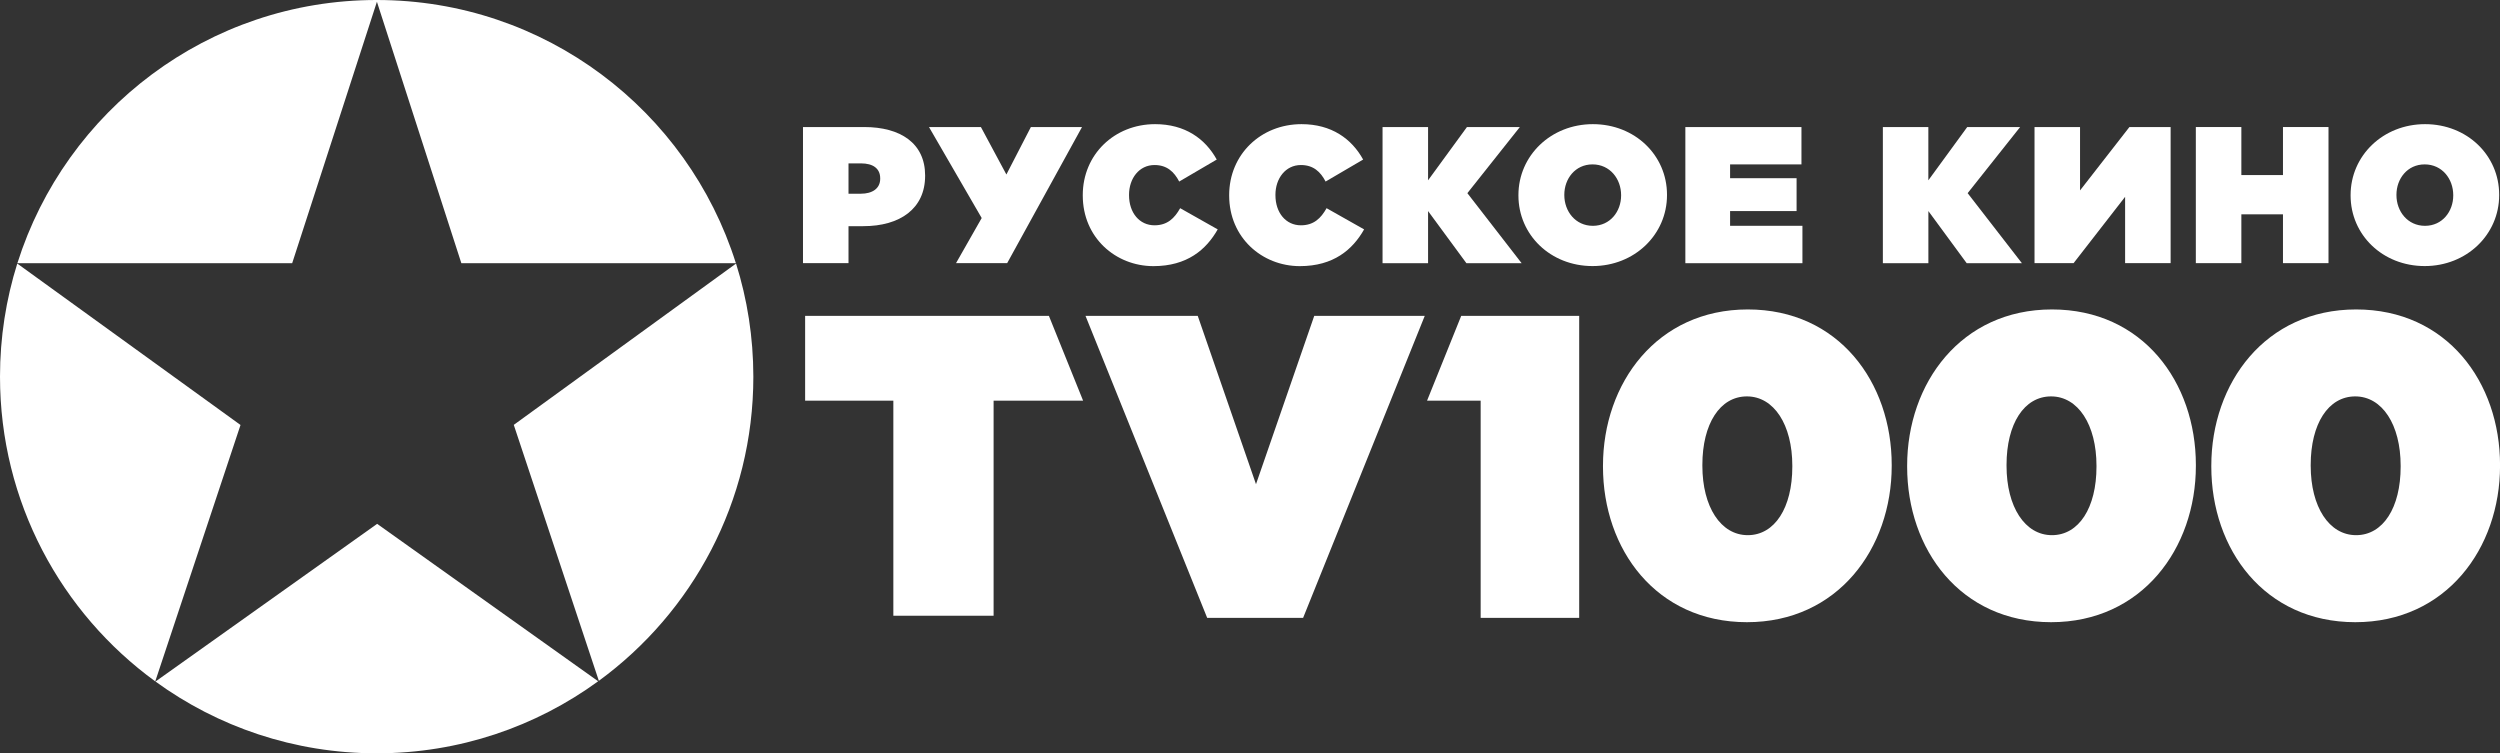 <?xml version="1.0" encoding="UTF-8"?> <!-- Generator: Adobe Illustrator 27.0.1, SVG Export Plug-In . SVG Version: 6.00 Build 0) --> <svg xmlns="http://www.w3.org/2000/svg" xmlns:xlink="http://www.w3.org/1999/xlink" id="Layer_1" x="0px" y="0px" viewBox="0 0 667.32 201.08" style="enable-background:new 0 0 667.32 201.08;" xml:space="preserve"><rect x="0" y="0" width="667.32" height="201.08" fill="#333333" stroke="none"/> <style type="text/css"> .st0{fill:#FFFFFF;} </style> <g> <g> <g> <path class="st0" d="M289.75,84.31h29.96l15.55,44.94l15.55-44.94h29.5l-32.47,80.61h-25.61L289.75,84.31z"></path> </g> </g> <g> <polygon class="st0" points="279.98,84.31 214.91,84.31 214.91,106.95 238.46,106.95 238.46,164.35 265.22,164.35 265.22,106.95 289.11,106.95 "></polygon> </g> <g> <polygon class="st0" points="395.23,84.31 390.04,84.31 380.92,106.95 395.23,106.95 395.23,107.75 395.23,164.92 421.53,164.92 421.53,106.95 421.53,84.31 "></polygon> </g> <g> <g> <path class="st0" d="M427.88,124.56v-0.23c0-22.07,14.41-41.73,38.65-41.73s38.42,19.44,38.42,41.51v0.23 c0,22.07-14.41,41.74-38.65,41.74C442.06,166.06,427.88,146.62,427.88,124.56z M478.42,124.56v-0.23 c0-10.98-4.92-18.52-12.12-18.52c-7.2,0-11.89,7.32-11.89,18.29v0.23c0,10.98,4.92,18.52,12.12,18.52 S478.42,135.53,478.42,124.56z"></path> </g> </g> <g> <g> <path class="st0" d="M509.07,124.56v-0.23c0-22.07,14.41-41.73,38.65-41.73c24.24,0,38.42,19.44,38.42,41.51v0.23 c0,22.07-14.41,41.74-38.65,41.74C523.25,166.06,509.07,146.62,509.07,124.56z M559.61,124.56v-0.23 c0-10.98-4.92-18.52-12.12-18.52c-7.2,0-11.89,7.32-11.89,18.29v0.23c0,10.98,4.92,18.52,12.12,18.52 C554.92,142.85,559.61,135.53,559.61,124.56z"></path> </g> </g> <g> <g> <path class="st0" d="M590.26,124.56v-0.23c0-22.07,14.41-41.73,38.65-41.73c24.24,0,38.42,19.44,38.42,41.51v0.23 c0,22.07-14.41,41.74-38.65,41.74C604.43,166.06,590.26,146.62,590.26,124.56z M640.8,124.56v-0.23 c0-10.98-4.92-18.52-12.12-18.52c-7.2,0-11.89,7.32-11.89,18.29v0.23c0,10.98,4.92,18.52,12.12,18.52 C636.11,142.85,640.8,135.53,640.8,124.56z"></path> </g> </g> <g> <g> <path class="st0" d="M77.99,70.26l22.62-69.79l22.54,69.79h73.28C183.59,29.53,145.52,0,100.54,0S17.49,29.53,4.64,70.26H77.99z"></path> </g> <g> <path class="st0" d="M64.2,113.44L4.61,70.35C1.62,79.88,0,90.02,0,100.54c0,33.44,16.33,63.06,41.44,81.34L64.2,113.44z"></path> </g> <g> <path class="st0" d="M100.67,139.83L41.5,181.92c16.58,12.05,36.98,19.16,59.04,19.16c22.1,0,42.54-7.14,59.13-19.23 L100.67,139.83z"></path> </g> <g> <path class="st0" d="M196.47,70.35l-59.33,43.06l22.71,68.32c25-18.29,41.24-47.84,41.24-81.19 C201.08,90.02,199.47,79.88,196.47,70.35z"></path> </g> </g> <g> <path class="st0" d="M214.34,33.91h16.35c9.65,0,16.25,4.31,16.25,12.92v0.1c0,8.77-6.7,13.44-16.51,13.44h-3.94v9.86h-12.15 V33.91z M229.76,51.71c3.11,0,5.19-1.4,5.19-4v-0.1c0-2.65-1.92-4-5.14-4h-3.32v8.1H229.76z"></path> <path class="st0" d="M255.19,70.24l6.85-12.04l-14.07-24.29h13.86l6.8,12.67l6.54-12.67h13.65l-19.98,36.33H255.19z"></path> <path class="st0" d="M289.02,52.18v-0.1c0-10.85,8.46-18.94,19.31-18.94c7.99,0,13.39,3.89,16.45,9.45l-10.02,5.87 c-1.35-2.6-3.27-4.41-6.59-4.41c-4.1,0-6.8,3.58-6.8,7.94v0.1c0,4.72,2.8,8.05,6.8,8.05c3.42,0,5.34-1.87,6.85-4.57l10.02,5.66 c-3.06,5.4-8.15,9.81-17.18,9.81C297.79,71.02,289.02,63.44,289.02,52.18z"></path> <path class="st0" d="M328.1,52.18v-0.1c0-10.85,8.46-18.94,19.31-18.94c7.99,0,13.39,3.89,16.45,9.45l-10.02,5.87 c-1.35-2.6-3.27-4.41-6.59-4.41c-4.1,0-6.8,3.58-6.8,7.94v0.1c0,4.72,2.8,8.05,6.8,8.05c3.42,0,5.34-1.87,6.85-4.57l10.02,5.66 c-3.06,5.4-8.15,9.81-17.18,9.81C336.87,71.02,328.1,63.44,328.1,52.18z"></path> <path class="st0" d="M369.04,33.91h12.15v14.22l10.38-14.22h14.12l-14.01,17.65l14.48,18.69h-14.74l-10.23-13.91v13.91h-12.15 V33.91z"></path> <path class="st0" d="M405.31,52.18v-0.1c0-10.54,8.67-18.94,19.88-18.94c11.21,0,19.78,8.3,19.78,18.84v0.1 c0,10.54-8.67,18.94-19.88,18.94C413.88,71.02,405.31,62.71,405.31,52.18z M432.72,52.18v-0.1c0-4.31-2.96-8.2-7.63-8.2 c-4.62,0-7.53,3.84-7.53,8.1v0.1c0,4.31,2.96,8.2,7.63,8.2C429.81,60.27,432.72,56.43,432.72,52.18z"></path> <path class="st0" d="M449.87,33.91h30.99v9.97h-19.05v3.69h17.75v8.77h-17.75v3.94h19.31v9.97h-31.25V33.91z"></path> <path class="st0" d="M502.58,33.91h12.15v14.22l10.38-14.22h14.12l-14.01,17.65l14.48,18.69h-14.74l-10.22-13.91v13.91h-12.15 V33.91z"></path> <path class="st0" d="M567.25,70.24v-17.7l-13.75,17.7h-10.43V33.91h12.15v16.92l13.18-16.92h11v36.33H567.25z"></path> <path class="st0" d="M586.13,33.91h12.15v12.82h11.11V33.91h12.15v36.33h-12.15V57.21h-11.11v13.03h-12.15V33.91z"></path> <path class="st0" d="M627.44,52.18v-0.1c0-10.54,8.67-18.94,19.88-18.94c11.21,0,19.78,8.3,19.78,18.84v0.1 c0,10.54-8.67,18.94-19.88,18.94C636,71.02,627.44,62.71,627.44,52.18z M654.84,52.18v-0.1c0-4.31-2.96-8.2-7.63-8.2 c-4.62,0-7.53,3.84-7.53,8.1v0.1c0,4.31,2.96,8.2,7.63,8.2C651.94,60.27,654.84,56.43,654.84,52.18z"></path> </g> </g> </svg> 
